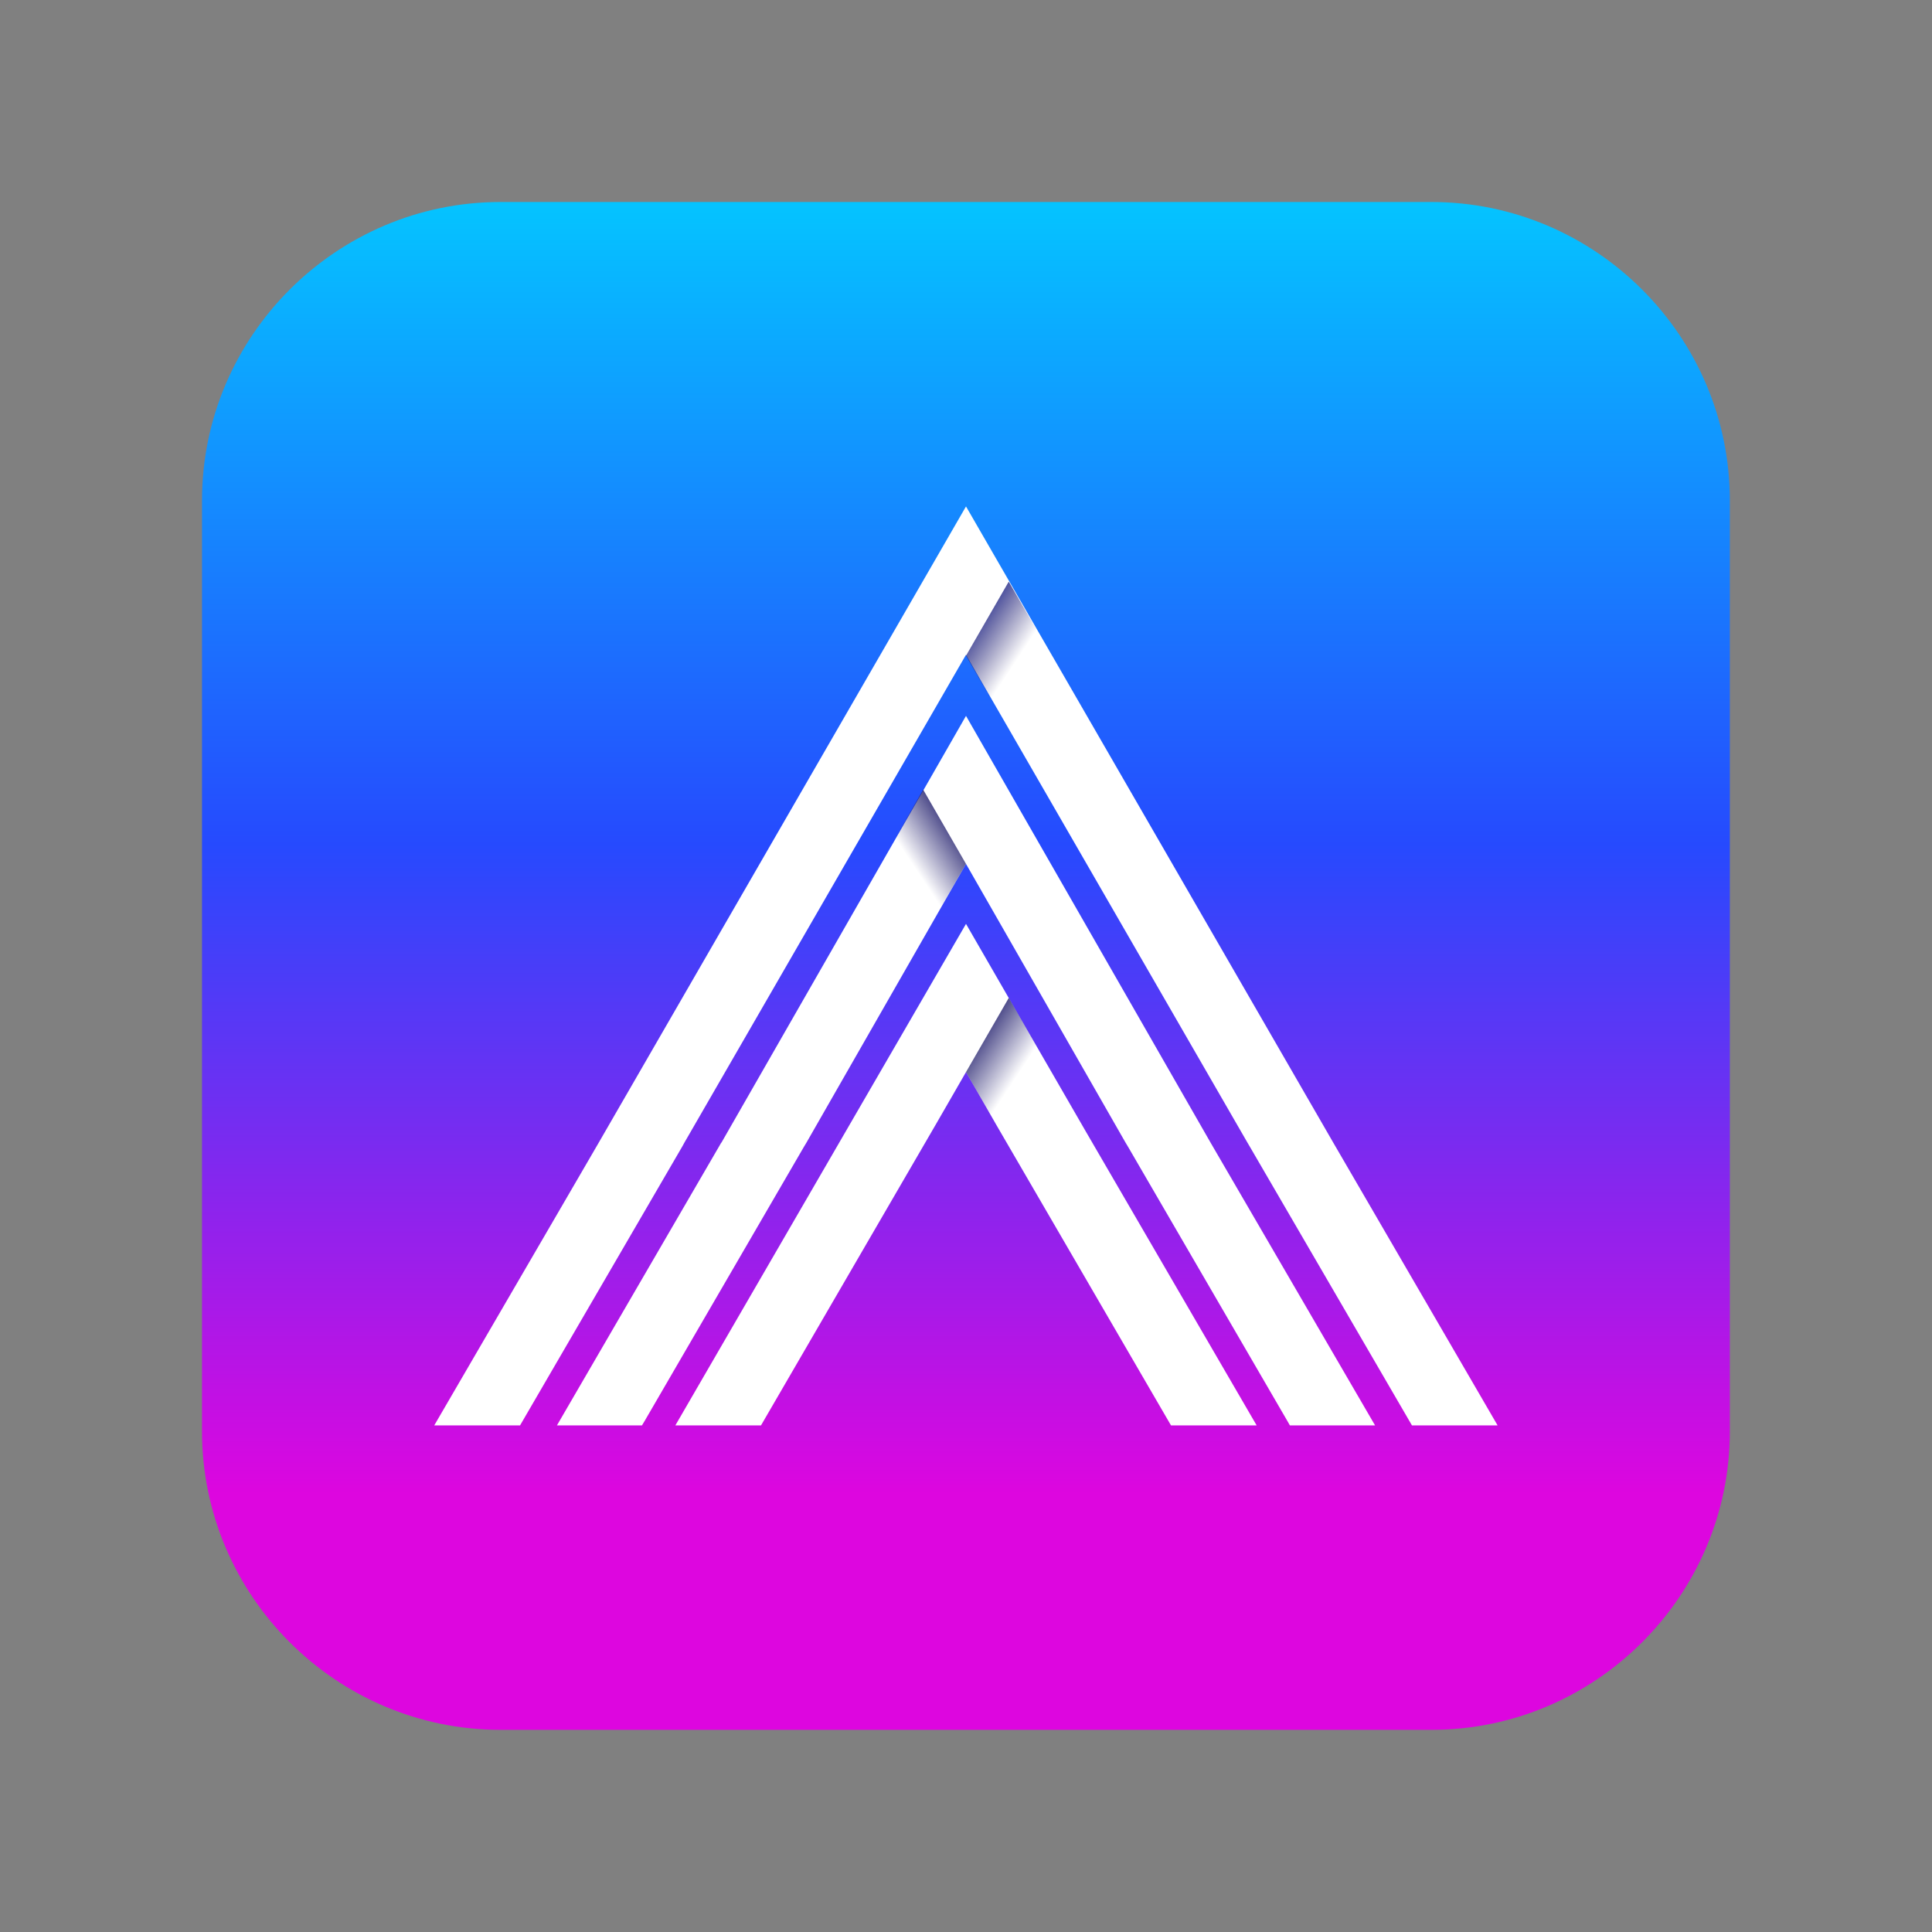<svg xml:space="preserve" style="enable-background:new 0 0 1220.4 1220.4;" viewBox="0 0 1220.4 1220.4" y="0px" x="0px" xmlns:xlink="http://www.w3.org/1999/xlink" xmlns="http://www.w3.org/2000/svg" id="Layer_1" version="1.1">
<rect x="0" y="0" width="1220.4" height="1220.4" fill="#808080" stroke="none"/>
<style type="text/css">
	.st0{fill:url(#SVGID_1_);}
	.st1{fill:url(#SVGID_2_);}
	.st2{fill:url(#SVGID_3_);}
	.st3{fill:url(#SVGID_4_);}
	.st4{fill:url(#SVGID_5_);}
	.st5{fill:url(#SVGID_6_);}
	.st6{fill:#FFFFFF;}
	.st7{fill:url(#SVGID_7_);}
	.st8{fill:url(#SVGID_8_);}
	.st9{fill:url(#SVGID_9_);}
	.st10{fill:url(#SVGID_10_);}
	.st11{fill:url(#SVGID_11_);}
	.st12{fill:url(#SVGID_12_);}
	.st13{fill:url(#SVGID_13_);}
	.st14{fill:url(#SVGID_14_);}
	.st15{fill:url(#SVGID_15_);}
	.st16{fill:url(#SVGID_16_);}
	.st17{fill:url(#SVGID_17_);}
	.st18{fill:url(#SVGID_18_);}
	.st19{fill:url(#SVGID_19_);}
	.st20{fill:url(#SVGID_20_);}
	.st21{fill:url(#SVGID_21_);}
	.st22{fill:url(#SVGID_22_);}
	.st23{fill:url(#SVGID_23_);}
	.st24{fill:url(#SVGID_24_);}
	.st25{fill:url(#SVGID_25_);}
	.st26{fill:url(#SVGID_26_);}
	.st27{fill:url(#SVGID_27_);}
	.st28{fill:url(#SVGID_28_);}
	.st29{fill:url(#SVGID_29_);}
	.st30{fill:url(#SVGID_30_);}
	.st31{fill:url(#SVGID_31_);}
	.st32{fill:url(#SVGID_32_);}
	.st33{fill:url(#SVGID_33_);}
	.st34{fill:url(#SVGID_34_);}
	.st35{fill:url(#SVGID_35_);}
	.st36{fill:url(#SVGID_36_);}
	.st37{fill:url(#SVGID_37_);}
	.st38{fill:url(#SVGID_38_);}
	.st39{fill:url(#SVGID_39_);}
	.st40{fill:url(#SVGID_40_);}
</style>
<g>
	<g>
		<linearGradient y2="943.373" x2="610.188" y1="122.985" x1="610.188" gradientUnits="userSpaceOnUse" id="SVGID_1_">
			<stop style="stop-color:#04C5FF" offset="0"></stop>
			<stop style="stop-color:#264AFE" offset="0.5"></stop>
			<stop style="stop-color:#DD06DF" offset="1"></stop>
		</linearGradient>
		<path d="M904.2,1092.7H316.1c-103.7,0-188.5-84.8-188.5-188.5V316.1c0-103.7,84.8-188.5,188.5-188.5h588.1
			c103.7,0,188.5,84.8,188.5,188.5v588.1C1092.7,1007.9,1007.9,1092.7,904.2,1092.7z" class="st0"></path>
	</g>
	<g>
		<g>
			<polygon points="867.2,764.8 842.2,721.8 610.2,319.9 378.2,721.8 353.2,764.8 274.3,900.4 328.5,900.4 353.5,857.4 
				353.5,857.4 431.1,724 432.3,721.8 610.2,413.6 788,721.8 789.3,724 866.9,857.4 866.9,857.4 891.9,900.4 946,900.4" class="st6"></polygon>
			<polygon points="793.8,900.4 739.7,900.4 629.9,711.5 610.2,677.2 591.7,709.3 480.7,900.4 426.6,900.4 610.2,583.6 
				637.2,630.4 685.8,714.6" class="st6"></polygon>
			<polygon points="764.7,721.8 610.2,452.2 455.7,721.8 455.6,721.8 351.8,900.4 405.5,900.4 407.2,897.6 507.6,724.8 
				509.4,721.8 610.2,545.7 711,721.8 712.8,724.8 813.2,897.6 814.8,900.4 868.6,900.4 764.7,721.8" class="st6"></polygon>
		</g>
		<linearGradient y2="677.674" x2="643.819" y1="654.715" x1="609.081" gradientUnits="userSpaceOnUse" id="SVGID_2_">
			<stop style="stop-color:#171466" offset="0"></stop>
			<stop style="stop-color:#171466;stop-opacity:0" offset="1"></stop>
		</linearGradient>
		<polygon points="685.8,714.6 629.9,711.5 610.2,677.2 637.2,630.4 637.2,630.3" class="st1"></polygon>
		<linearGradient y2="414.707" x2="643.819" y1="391.748" x1="609.081" gradientUnits="userSpaceOnUse" id="SVGID_3_">
			<stop style="stop-color:#172292" offset="0"></stop>
			<stop style="stop-color:#17208B;stop-opacity:0.917" offset="8.248365e-02"></stop>
			<stop style="stop-color:#171977;stop-opacity:0.606" offset="0.395"></stop>
			<stop style="stop-color:#17156A;stop-opacity:0.297" offset="0.703"></stop>
			<stop style="stop-color:#171466;stop-opacity:0" offset="1"></stop>
		</linearGradient>
		<polygon points="685.8,451.6 685.8,451.6 629.9,448.5 610.2,414.2 637.2,367.4 637.2,367.4" class="st2"></polygon>
		
			<linearGradient gradientTransform="matrix(-1 0 0 1 -4730.68 0)" y2="546.191" x2="-5307.218" y1="523.232" x1="-5341.956" gradientUnits="userSpaceOnUse" id="SVGID_4_">
			<stop style="stop-color:#171466" offset="0"></stop>
			<stop style="stop-color:#171466;stop-opacity:0" offset="1"></stop>
		</linearGradient>
		<polygon points="534.5,583.1 534.6,583.1 590.4,580 610.2,545.7 583.2,498.9 583.1,498.9" class="st3"></polygon>
	</g>
</g>
</svg>
